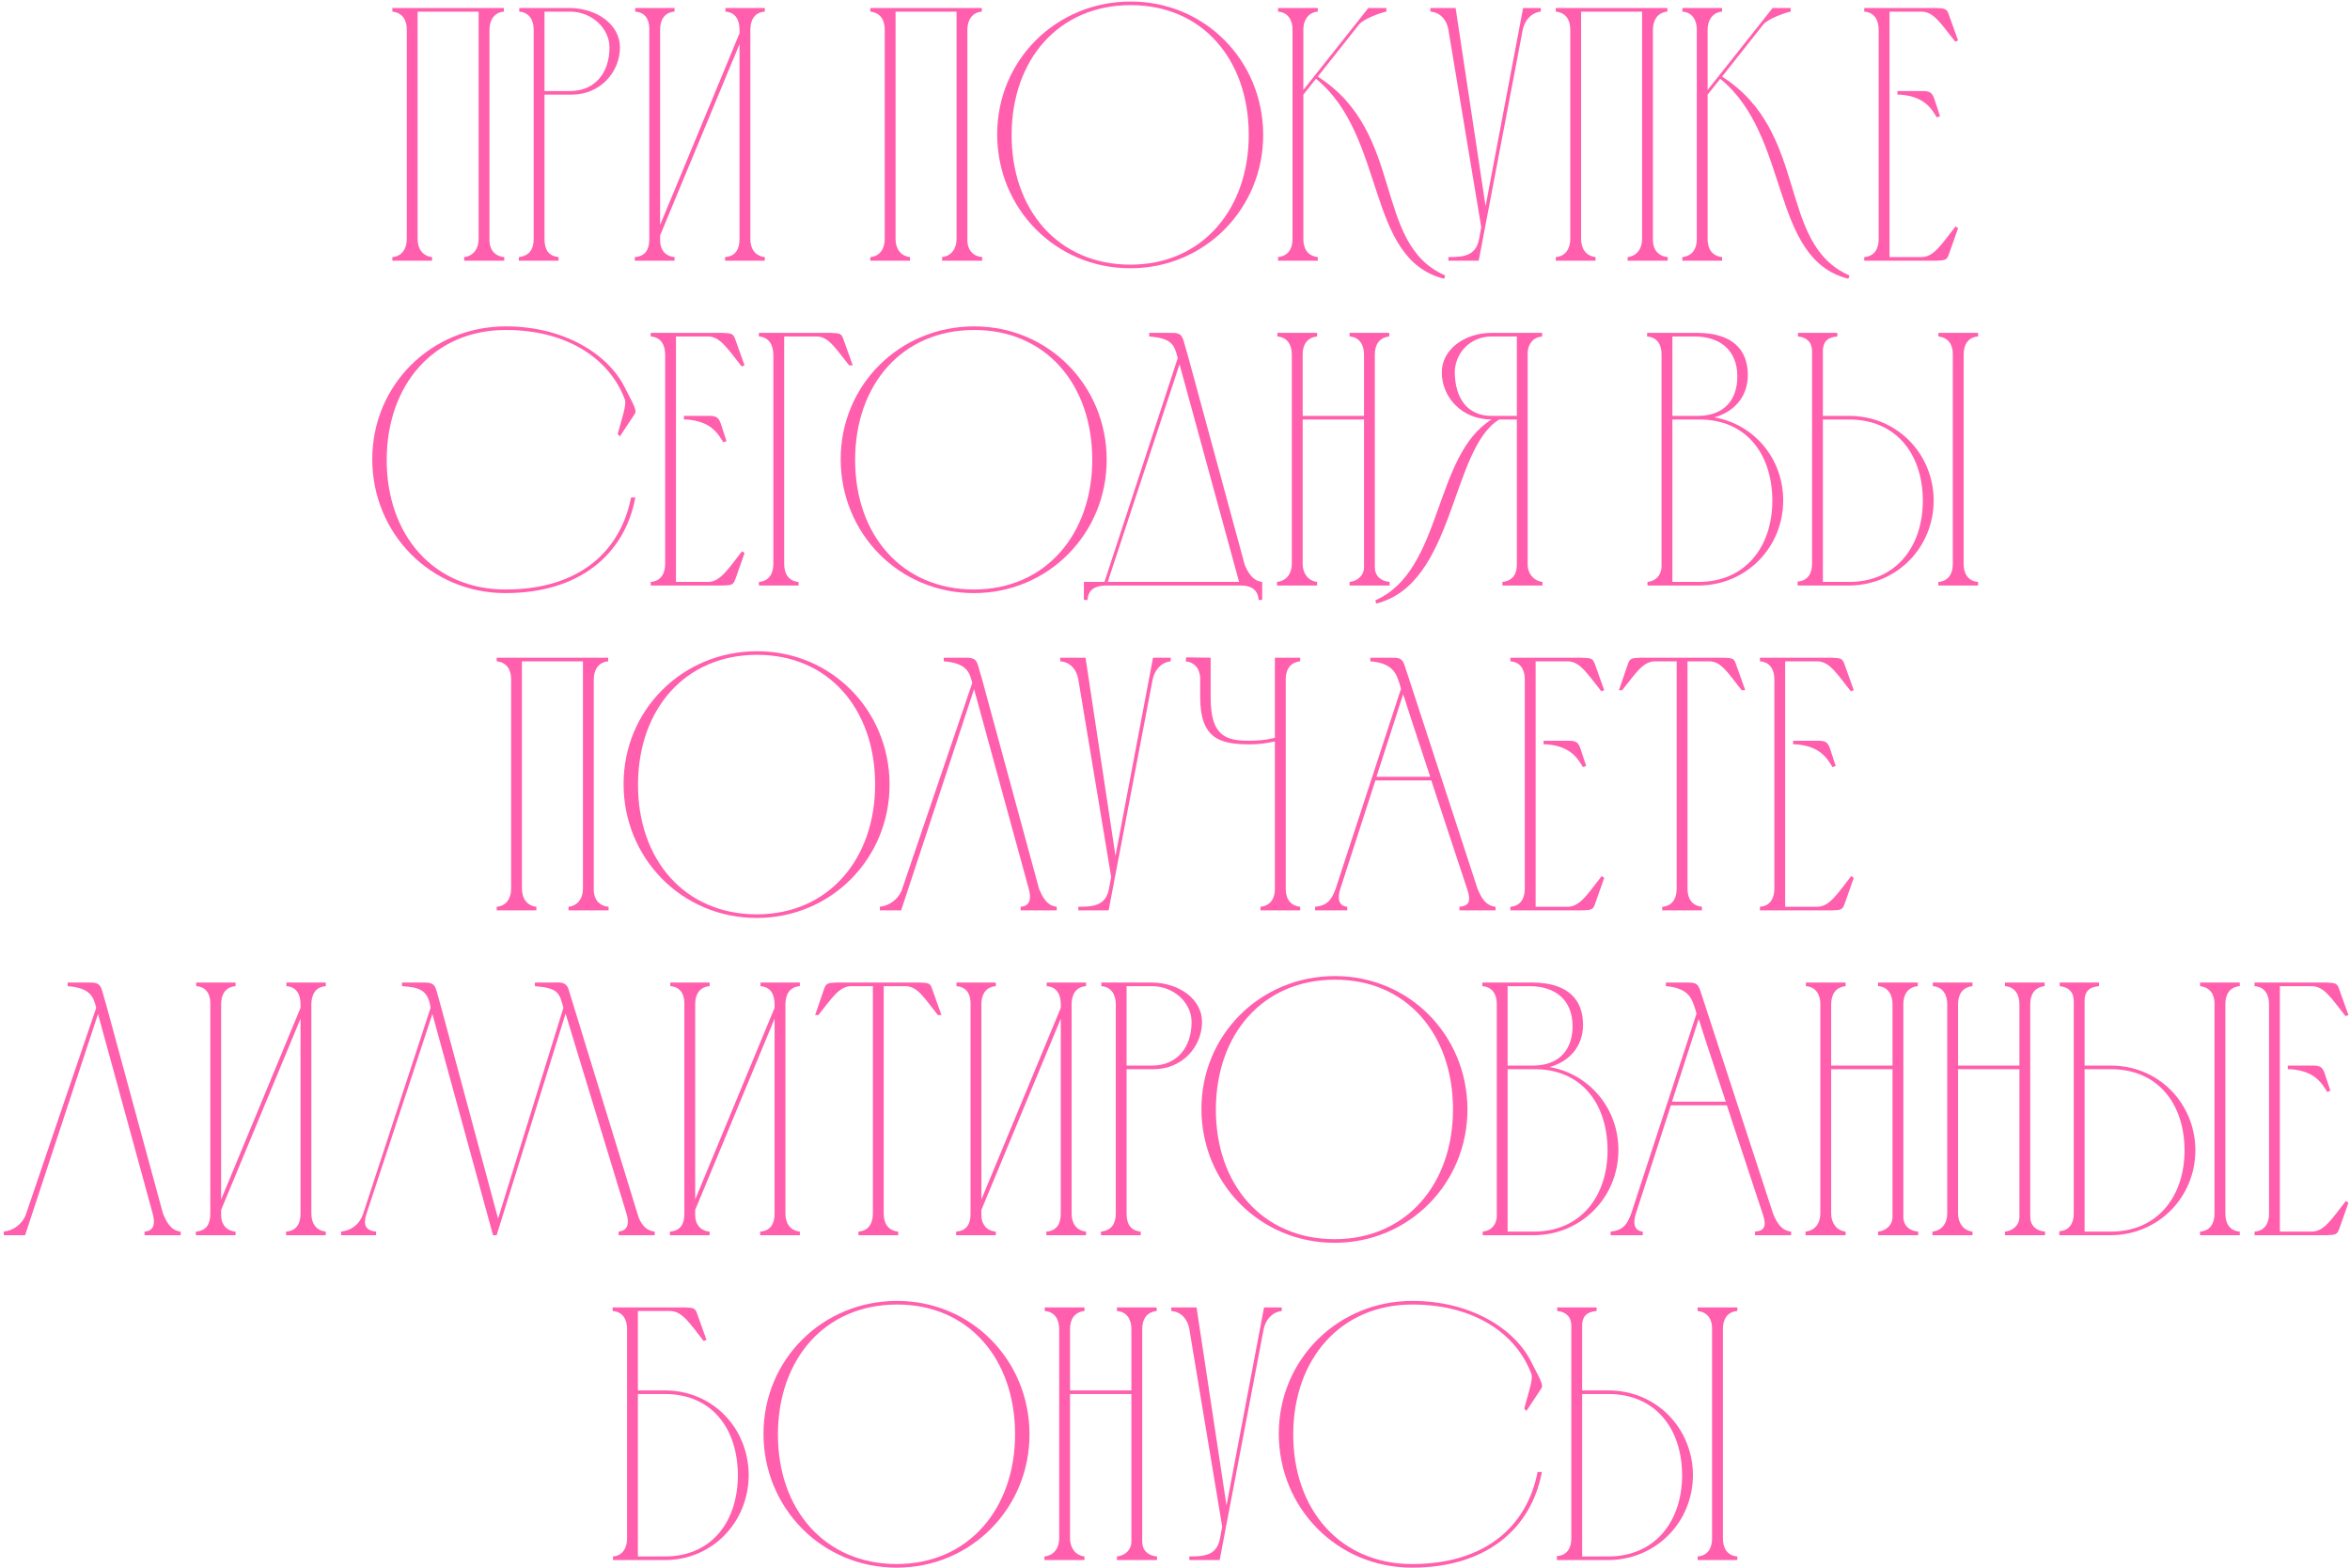 <?xml version="1.0" encoding="UTF-8"?> <svg xmlns="http://www.w3.org/2000/svg" width="586" height="391" viewBox="0 0 586 391" fill="none"><path d="M101.439 59.6V7.4C101.439 4.97 100.359 3.17 97.839 2.9V2H125.649V2.9C123.219 3.08 122.049 5.06 122.049 7.4V59.96C122.049 62.21 123.399 63.92 125.739 64.1V65H115.749V64.1C118.179 63.83 119.349 61.85 119.349 59.6V2.9H104.139V59.6C104.139 61.94 105.309 63.83 107.739 64.1V65H97.839V64.1C100.269 63.92 101.439 61.94 101.439 59.6Z" fill="#FF5FAC"></path><path d="M129.48 2.9V2H142.17C149.01 2.09 154.59 6.23 154.59 11.81C154.59 17.93 149.73 23.6 142.53 23.6H135.78V59.6C135.78 62.12 136.68 63.83 139.29 64.1V65H129.39V64.1C132 63.83 133.08 62.12 133.08 59.6V7.31V7.4C133.08 5.06 132 3.08 129.48 2.9ZM142.17 2.9H135.78V22.7H142.17C148.38 22.7 151.98 18.11 151.98 11.9C152.07 7.22 147.66 2.9 142.17 2.9Z" fill="#FF5FAC"></path><path d="M164.608 56.09L184.408 8.3V7.4C184.408 4.97 183.418 3.08 180.898 2.9V2H190.708V2.9C188.188 3.08 187.198 4.88 187.108 7.22V59.6C187.108 62.03 188.278 63.83 190.708 64.1V65H180.808V64.1C183.418 63.92 184.408 62.12 184.408 59.6V11L164.608 58.7V60.05C164.608 62.21 165.868 63.92 168.208 64.1V65H158.308V64.1C160.918 63.92 161.908 62.21 161.908 59.69V7.13C161.908 4.79 160.828 3.08 158.398 2.9V2H168.208V2.9C165.688 3.08 164.608 4.97 164.608 7.4V56.09Z" fill="#FF5FAC"></path><path d="M220.619 59.6V7.4C220.619 4.97 219.539 3.17 217.019 2.9V2H244.829V2.9C242.399 3.08 241.229 5.06 241.229 7.4V59.96C241.229 62.21 242.579 63.92 244.919 64.1V65H234.929V64.1C237.359 63.83 238.529 61.85 238.529 59.6V2.9H223.319V59.6C223.319 61.94 224.489 63.83 226.919 64.1V65H217.019V64.1C219.449 63.92 220.619 61.94 220.619 59.6Z" fill="#FF5FAC"></path><path d="M311.39 33.41C311.3 14.87 299.87 1.28 281.96 1.28C263.96 1.28 252.35 14.87 252.26 33.5C252.17 52.4 263.96 65.99 281.87 65.99C299.87 65.99 311.48 52.04 311.39 33.41ZM314.99 33.5C315.08 51.95 300.5 66.89 281.87 66.89C263.15 66.89 248.66 51.95 248.66 33.5C248.66 14.96 263.42 0.38 281.96 0.38C300.41 0.38 314.9 15.05 314.99 33.5Z" fill="#FF5FAC"></path><path d="M322.306 59.6V7.4C322.306 5.06 321.226 3.08 318.706 2.9V2H328.606V2.9C326.176 3.08 325.006 5.15 325.006 7.31V22.43L341.206 2H345.706V2.9C344.536 3.08 339.946 4.7 338.866 6.14L328.606 19.1C350.566 33.14 342.196 60.77 360.376 68.69L360.106 69.5C340.486 64.64 345.796 34.04 328.156 19.64L325.006 23.6V59.6C325.006 62.03 326.086 63.83 328.606 64.1V65H318.706V64.1C321.226 63.83 322.306 62.03 322.306 59.6Z" fill="#FF5FAC"></path><path d="M368.825 59.6L369.365 56.63L361.175 7.4C360.815 5.15 359.285 3.08 356.675 2.9V2H362.975L370.445 51.41L379.805 2H384.215V2.9C381.695 3.17 380.165 5.24 379.715 7.4L368.735 65H361.175V64.1C364.775 64.1 368.015 63.92 368.825 59.6Z" fill="#FF5FAC"></path><path d="M391.566 59.6V7.4C391.566 4.97 390.486 3.17 387.966 2.9V2H415.776V2.9C413.346 3.08 412.176 5.06 412.176 7.4V59.96C412.176 62.21 413.526 63.92 415.866 64.1V65H405.876V64.1C408.306 63.83 409.476 61.85 409.476 59.6V2.9H394.266V59.6C394.266 61.94 395.436 63.83 397.866 64.1V65H387.966V64.1C390.396 63.92 391.566 61.94 391.566 59.6Z" fill="#FF5FAC"></path><path d="M423.117 59.6V7.4C423.117 5.06 422.037 3.08 419.517 2.9V2H429.417V2.9C426.987 3.08 425.817 5.15 425.817 7.31V22.43L442.017 2H446.517V2.9C445.347 3.08 440.757 4.7 439.677 6.14L429.417 19.1C451.377 33.14 443.007 60.77 461.187 68.69L460.917 69.5C441.297 64.64 446.607 34.04 428.967 19.64L425.817 23.6V59.6C425.817 62.03 426.897 63.83 429.417 64.1V65H419.517V64.1C422.037 63.83 423.117 62.03 423.117 59.6Z" fill="#FF5FAC"></path><path d="M464.87 2H482.78C485.12 2.09 485.48 2.18 486.02 3.8L488.27 10.1L487.55 10.37C484.04 5.96 482.24 2.99 479.27 2.9H471.17V64.1H479.27C482.24 64.01 484.13 60.95 487.64 56.45L488.27 56.9L486.02 63.29C485.48 64.82 485.21 64.91 482.87 65H464.87V64.1C467.39 63.92 468.47 62.03 468.47 59.6V7.4C468.47 4.97 467.39 3.08 464.87 2.9V2ZM473.15 22.7H473.87C475.49 22.7 476.93 22.7 478.19 22.7C480.62 22.7 481.61 22.52 482.33 24.59L483.77 29L482.96 29.27C481.61 27.02 479.81 24.05 473.87 23.6H473.15V22.7Z" fill="#FF5FAC"></path><path d="M126.129 81.38C140.709 81.38 151.599 88.31 155.739 96.5C157.809 100.64 158.979 102.35 158.259 103.25L154.569 108.83L154.029 108.2C155.109 104.24 156.279 100.91 155.829 99.65C152.229 89.84 141.879 82.28 126.129 82.28C108.219 82.28 96.519 95.87 96.43 114.5C96.34 133.4 108.129 146.99 126.039 146.99C144.939 146.99 154.839 137 157.359 124.04H158.439C155.739 138.35 144.399 147.89 126.039 147.89C107.319 147.89 92.829 132.95 92.829 114.5C92.829 95.96 107.589 81.38 126.129 81.38Z" fill="#FF5FAC"></path><path d="M162.263 83H180.173C182.513 83.09 182.873 83.18 183.413 84.8L185.663 91.1L184.943 91.37C181.433 86.96 179.633 83.99 176.663 83.9H168.563V145.1H176.663C179.633 145.01 181.523 141.95 185.033 137.45L185.663 137.9L183.413 144.29C182.873 145.82 182.603 145.91 180.263 146H162.263V145.1C164.783 144.92 165.863 143.03 165.863 140.6V88.4C165.863 85.97 164.783 84.08 162.263 83.9V83ZM170.543 103.7H171.263C172.883 103.7 174.323 103.7 175.583 103.7C178.013 103.7 179.003 103.52 179.723 105.59L181.163 110L180.353 110.27C179.003 108.02 177.203 105.05 171.263 104.6H170.543V103.7Z" fill="#FF5FAC"></path><path d="M189.243 145.1C191.763 144.92 192.843 143.03 192.843 140.6V88.49C192.843 86.06 191.763 84.08 189.243 83.9V83H207.243C209.583 83.09 209.853 83.18 210.393 84.8L212.643 91.1H211.743C208.233 86.69 206.613 83.99 203.733 83.9H195.543V140.6C195.543 143.03 196.623 144.92 199.143 145.1V146H189.243V145.1Z" fill="#FF5FAC"></path><path d="M272.366 114.41C272.276 95.87 260.846 82.28 242.936 82.28C224.936 82.28 213.326 95.87 213.236 114.5C213.146 133.4 224.936 146.99 242.846 146.99C260.846 146.99 272.456 133.04 272.366 114.41ZM275.966 114.5C276.056 132.95 261.476 147.89 242.846 147.89C224.126 147.89 209.636 132.95 209.636 114.5C209.636 95.96 224.396 81.38 242.936 81.38C261.386 81.38 275.876 96.05 275.966 114.5Z" fill="#FF5FAC"></path><path d="M270.281 149.6V145.1H275.411L293.681 89.3C292.871 86.24 292.511 84.35 286.571 83.9V83C288.191 83 289.721 83 290.981 83C293.411 83 294.491 82.82 295.121 84.89L296.381 89.3L310.421 140.96C311.321 142.94 312.401 144.83 314.741 145.1V149.6H313.841C313.661 146.99 311.951 146 309.431 146H275.591C273.071 146.09 271.361 146.99 271.181 149.6H270.281ZM294.131 90.83L276.221 145.1H308.981L294.131 90.83Z" fill="#FF5FAC"></path><path d="M318.443 145.1C320.873 144.83 322.133 142.94 322.133 140.6V88.4C322.133 86.06 321.053 84.08 318.533 83.9V83H328.433V83.9C325.913 84.17 324.833 85.97 324.833 88.4V103.7H340.133V88.4C340.133 86.06 339.053 84.08 336.533 83.9V83H346.433V83.9C343.913 84.17 342.833 85.97 342.833 88.4V141.41C342.833 143.57 344.273 144.92 346.523 145.1V146H336.533V145.1C338.513 144.92 340.133 143.48 340.133 141.41V104.6H324.833V140.6C324.833 142.85 326.093 144.83 328.433 145.1V146H318.443V145.1Z" fill="#FF5FAC"></path><path d="M384.636 146H374.646V145.1C377.166 144.83 378.246 143.21 378.246 140.78V104.6H373.836C361.686 112.07 362.856 145.64 343.146 150.5L342.966 149.69C359.886 142.22 357.366 113.6 371.946 104.6C364.476 104.6 359.526 99.02 359.526 92.81C359.526 87.23 365.106 83 371.946 83H384.546V83.9C382.386 84.08 381.126 85.61 380.946 87.77V140.78C380.946 143.21 382.656 144.92 384.636 145.1V146ZM378.246 103.7V83.9H371.946C366.456 83.9 362.766 88.22 362.766 92.9C362.856 99.11 365.736 103.7 371.946 103.7H378.246Z" fill="#FF5FAC"></path><path d="M423.778 146H410.818V145.1C412.798 144.92 414.148 143.57 414.328 141.5V88.31C414.328 85.97 413.248 84.08 410.728 83.9V83H423.418C432.058 83.09 435.838 87.23 435.838 93.53C435.838 99.29 431.968 102.89 427.468 104.06C437.368 105.77 444.658 114.32 444.658 124.76C444.658 136.46 435.568 145.82 423.778 146ZM417.028 103.7H423.598C429.898 103.61 433.228 99.74 433.228 93.89C433.228 87.32 428.908 83.9 422.518 83.9H417.028V103.7ZM423.598 145.1C435.028 145.1 441.958 136.55 441.958 124.76C441.868 112.88 435.208 104.6 423.778 104.6C421.528 104.6 419.188 104.6 417.028 104.6V145.1H423.598Z" fill="#FF5FAC"></path><path d="M461.307 146H448.257C448.257 145.91 448.257 145.19 448.257 145.01C450.777 144.83 451.857 143.03 451.857 140.6V87.59C451.857 85.34 450.507 84.08 448.347 83.9V83H458.157V83.9C455.637 84.08 454.557 85.34 454.557 87.5V103.7H461.127C472.917 103.7 482.097 112.97 482.187 124.76C482.187 136.46 473.097 145.82 461.307 146ZM493.257 146H483.357V145.1C485.877 144.92 486.957 143.03 486.957 140.6V88.22C486.957 85.88 485.787 84.17 483.357 83.9V83H493.257V83.9C490.737 84.08 489.657 85.97 489.657 88.4V140.6C489.657 143.03 490.737 144.92 493.257 145.1V146ZM479.487 124.76C479.397 112.88 472.557 104.6 461.127 104.6H454.557V145.1H461.127C472.557 145.1 479.487 136.55 479.487 124.76Z" fill="#FF5FAC"></path><path d="M127.455 221.6V169.4C127.455 166.97 126.375 165.17 123.855 164.9V164H151.665V164.9C149.235 165.08 148.065 167.06 148.065 169.4V221.96C148.065 224.21 149.415 225.92 151.755 226.1V227H141.765V226.1C144.195 225.83 145.365 223.85 145.365 221.6V164.9H130.155V221.6C130.155 223.94 131.325 225.83 133.755 226.1V227H123.855V226.1C126.285 225.92 127.455 223.94 127.455 221.6Z" fill="#FF5FAC"></path><path d="M218.225 195.41C218.135 176.87 206.705 163.28 188.795 163.28C170.795 163.28 159.185 176.87 159.095 195.5C159.005 214.4 170.795 227.99 188.705 227.99C206.705 227.99 218.315 214.04 218.225 195.41ZM221.825 195.5C221.915 213.95 207.335 228.89 188.705 228.89C169.985 228.89 155.495 213.95 155.495 195.5C155.495 176.96 170.255 162.38 188.795 162.38C207.245 162.38 221.735 177.05 221.825 195.5Z" fill="#FF5FAC"></path><path d="M263.503 226.1V227H254.503V226.1C257.023 225.92 257.112 223.85 256.572 221.78L242.893 171.83L224.712 227H219.403V226.1C221.833 225.83 223.812 224.3 224.802 222.14L242.442 170.3C241.812 167.87 241.273 165.35 235.333 164.9V164C236.953 164 238.482 164 239.742 164C242.082 164 243.252 163.82 243.882 165.89L245.143 170.3L259.093 221.6C259.993 223.67 260.983 225.83 263.503 226.1Z" fill="#FF5FAC"></path><path d="M276.54 221.6L277.08 218.63L268.89 169.4C268.53 167.15 267 165.08 264.39 164.9V164H270.69L278.16 213.41L287.52 164H291.93V164.9C289.41 165.17 287.88 167.24 287.43 169.4L276.45 227H268.89V226.1C272.49 226.1 275.73 225.92 276.54 221.6Z" fill="#FF5FAC"></path><path d="M317.911 164H324.211V164.9C321.691 165.17 320.611 166.97 320.611 169.4V221.6C320.611 224.03 321.691 225.83 324.211 226.1V227H314.311V226.1C316.831 225.83 317.911 224.03 317.911 221.6V184.88C315.661 185.33 314.131 185.6 311.701 185.6C304.231 185.6 299.281 184.25 299.281 173.81V168.86C299.101 166.7 297.931 165.17 295.681 164.9L295.771 163.91L301.891 164V173.9C301.891 183.26 305.401 184.7 311.341 184.7C313.951 184.7 315.571 184.52 317.911 183.98V164Z" fill="#FF5FAC"></path><path d="M327.935 227V226.1C330.905 225.83 332.075 224.39 333.065 221.6L349.355 171.74L348.995 170.48C348.275 168.41 347.645 165.35 341.705 164.9V164C343.415 164 345.125 164 346.835 164C348.725 164 349.625 164 350.255 165.89L368.435 221.6C369.335 223.76 370.415 225.83 372.935 226.1V227H363.935V226.1C366.365 225.92 366.815 224.66 365.915 221.87C362.945 212.87 359.885 203.69 356.915 194.6H342.965L334.235 221.6C333.875 222.68 333.065 225.83 335.945 226.1V227H327.935ZM343.235 193.7H356.645C354.395 186.77 352.055 179.93 349.895 173.09L343.235 193.7Z" fill="#FF5FAC"></path><path d="M376.628 164H394.538C396.878 164.09 397.238 164.18 397.778 165.8L400.028 172.1L399.308 172.37C395.798 167.96 393.998 164.99 391.028 164.9H382.928V226.1H391.028C393.998 226.01 395.888 222.95 399.398 218.45L400.028 218.9L397.778 225.29C397.238 226.82 396.968 226.91 394.628 227H376.628V226.1C379.148 225.92 380.228 224.03 380.228 221.6V169.4C380.228 166.97 379.148 165.08 376.628 164.9V164ZM384.908 184.7H385.628C387.248 184.7 388.688 184.7 389.948 184.7C392.378 184.7 393.368 184.52 394.088 186.59L395.528 191L394.718 191.27C393.368 189.02 391.568 186.05 385.628 185.6H384.908V184.7Z" fill="#FF5FAC"></path><path d="M418.099 221.6V164.9H412.519C409.639 165.08 408.019 167.69 404.509 172.1H403.699L405.859 165.8C406.399 164.18 406.669 164.09 409.099 164H429.799C432.229 164.09 432.409 164.18 432.949 165.8L435.199 172.1H434.299C430.789 167.69 429.259 164.99 426.289 164.9H420.799V221.6C420.799 224.03 421.879 225.83 424.399 226.1V227H414.499V226.1C417.019 225.92 418.099 224.03 418.099 221.6Z" fill="#FF5FAC"></path><path d="M438.855 164H456.765C459.105 164.09 459.465 164.18 460.005 165.8L462.255 172.1L461.535 172.37C458.025 167.96 456.225 164.99 453.255 164.9H445.155V226.1H453.255C456.225 226.01 458.115 222.95 461.625 218.45L462.255 218.9L460.005 225.29C459.465 226.82 459.195 226.91 456.855 227H438.855V226.1C441.375 225.92 442.455 224.03 442.455 221.6V169.4C442.455 166.97 441.375 165.08 438.855 164.9V164ZM447.135 184.7H447.855C449.475 184.7 450.915 184.7 452.175 184.7C454.605 184.7 455.595 184.52 456.315 186.59L457.755 191L456.945 191.27C455.595 189.02 453.795 186.05 447.855 185.6H447.135V184.7Z" fill="#FF5FAC"></path><path d="M45.05 307.1V308H36.05V307.1C38.57 306.92 38.66 304.85 38.12 302.78L24.44 252.83L6.26 308H0.95V307.1C3.38 306.83 5.36 305.3 6.35 303.14L23.99 251.3C23.36 248.87 22.82 246.35 16.88 245.9V245C18.5 245 20.03 245 21.29 245C23.63 245 24.8 244.82 25.43 246.89L26.69 251.3L40.64 302.6C41.54 304.67 42.53 306.83 45.05 307.1Z" fill="#FF5FAC"></path><path d="M55.14 299.09L74.94 251.3V250.4C74.94 247.97 73.95 246.08 71.43 245.9V245H81.24V245.9C78.72 246.08 77.73 247.88 77.64 250.22V302.6C77.64 305.03 78.81 306.83 81.24 307.1V308H71.34V307.1C73.95 306.92 74.94 305.12 74.94 302.6V254L55.14 301.7V303.05C55.14 305.21 56.4 306.92 58.74 307.1V308H48.84V307.1C51.45 306.92 52.44 305.21 52.44 302.69V250.13C52.44 247.79 51.36 246.08 48.93 245.9V245H58.74V245.9C56.22 246.08 55.14 247.97 55.14 250.4V299.09Z" fill="#FF5FAC"></path><path d="M123.841 308H122.941L107.821 252.83L91.351 302.78C90.541 305.39 91.081 306.83 93.781 307.1V308H85.051V307.1C87.661 306.83 89.731 305.21 90.541 302.69L107.371 251.3C106.741 246.89 104.671 246.17 100.261 245.9V245C101.881 245 103.411 245 104.671 245C107.011 245 108.181 244.82 108.811 246.89L110.071 251.39L124.201 303.86L140.491 251.3C139.501 247.61 139.231 246.35 133.381 245.9V245C134.911 245 136.531 245 137.791 245C139.591 245 141.211 244.64 141.841 246.89L159.031 302.87C159.661 304.94 160.831 306.83 163.261 307.1V308H154.261V307.1C156.781 306.83 156.871 304.76 156.241 302.69L141.031 252.74L123.841 308Z" fill="#FF5FAC"></path><path d="M173.353 299.09L193.153 251.3V250.4C193.153 247.97 192.163 246.08 189.643 245.9V245H199.453V245.9C196.933 246.08 195.943 247.88 195.853 250.22V302.6C195.853 305.03 197.023 306.83 199.453 307.1V308H189.553V307.1C192.163 306.92 193.153 305.12 193.153 302.6V254L173.353 301.7V303.05C173.353 305.21 174.613 306.92 176.953 307.1V308H167.053V307.1C169.663 306.92 170.653 305.21 170.653 302.69V250.13C170.653 247.79 169.573 246.08 167.143 245.9V245H176.953V245.9C174.433 246.08 173.353 247.97 173.353 250.4V299.09Z" fill="#FF5FAC"></path><path d="M217.664 302.6V245.9H212.084C209.204 246.08 207.584 248.69 204.074 253.1H203.264L205.424 246.8C205.964 245.18 206.234 245.09 208.664 245H229.364C231.794 245.09 231.974 245.18 232.514 246.8L234.764 253.1H233.864C230.354 248.69 228.824 245.99 225.854 245.9H220.364V302.6C220.364 305.03 221.444 306.83 223.964 307.1V308H214.064V307.1C216.584 306.92 217.664 305.03 217.664 302.6Z" fill="#FF5FAC"></path><path d="M244.72 299.09L264.52 251.3V250.4C264.52 247.97 263.53 246.08 261.01 245.9V245H270.82V245.9C268.3 246.08 267.31 247.88 267.22 250.22V302.6C267.22 305.03 268.39 306.83 270.82 307.1V308H260.92V307.1C263.53 306.92 264.52 305.12 264.52 302.6V254L244.72 301.7V303.05C244.72 305.21 245.98 306.92 248.32 307.1V308H238.42V307.1C241.03 306.92 242.02 305.21 242.02 302.69V250.13C242.02 247.79 240.94 246.08 238.51 245.9V245H248.32V245.9C245.8 246.08 244.72 247.97 244.72 250.4V299.09Z" fill="#FF5FAC"></path><path d="M274.631 245.9V245H287.321C294.161 245.09 299.741 249.23 299.741 254.81C299.741 260.93 294.881 266.6 287.681 266.6H280.931V302.6C280.931 305.12 281.831 306.83 284.441 307.1V308H274.541V307.1C277.151 306.83 278.231 305.12 278.231 302.6V250.31V250.4C278.231 248.06 277.151 246.08 274.631 245.9ZM287.321 245.9H280.931V265.7H287.321C293.531 265.7 297.131 261.11 297.131 254.9C297.221 250.22 292.811 245.9 287.321 245.9Z" fill="#FF5FAC"></path><path d="M362.322 276.41C362.232 257.87 350.802 244.28 332.892 244.28C314.892 244.28 303.282 257.87 303.192 276.5C303.102 295.4 314.892 308.99 332.802 308.99C350.802 308.99 362.412 295.04 362.322 276.41ZM365.922 276.5C366.012 294.95 351.432 309.89 332.802 309.89C314.082 309.89 299.592 294.95 299.592 276.5C299.592 257.96 314.352 243.38 332.892 243.38C351.342 243.38 365.832 258.05 365.922 276.5Z" fill="#FF5FAC"></path><path d="M382.689 308H369.729V307.1C371.709 306.92 373.059 305.57 373.239 303.5V250.31C373.239 247.97 372.159 246.08 369.639 245.9V245H382.329C390.969 245.09 394.749 249.23 394.749 255.53C394.749 261.29 390.879 264.89 386.379 266.06C396.279 267.77 403.569 276.32 403.569 286.76C403.569 298.46 394.479 307.82 382.689 308ZM375.939 265.7H382.509C388.809 265.61 392.139 261.74 392.139 255.89C392.139 249.32 387.819 245.9 381.429 245.9H375.939V265.7ZM382.509 307.1C393.939 307.1 400.869 298.55 400.869 286.76C400.779 274.88 394.119 266.6 382.689 266.6C380.439 266.6 378.099 266.6 375.939 266.6V307.1H382.509Z" fill="#FF5FAC"></path><path d="M401.631 308V307.1C404.601 306.83 405.771 305.39 406.761 302.6L423.051 252.74L422.691 251.48C421.971 249.41 421.341 246.35 415.401 245.9V245C417.111 245 418.821 245 420.531 245C422.421 245 423.321 245 423.951 246.89L442.131 302.6C443.031 304.76 444.111 306.83 446.631 307.1V308H437.631V307.1C440.061 306.92 440.511 305.66 439.611 302.87C436.641 293.87 433.581 284.69 430.611 275.6H416.661L407.931 302.6C407.571 303.68 406.761 306.83 409.641 307.1V308H401.631ZM416.931 274.7H430.341C428.091 267.77 425.751 260.93 423.591 254.09L416.931 274.7Z" fill="#FF5FAC"></path><path d="M450.235 307.1C452.665 306.83 453.925 304.94 453.925 302.6V250.4C453.925 248.06 452.845 246.08 450.325 245.9V245H460.225V245.9C457.705 246.17 456.625 247.97 456.625 250.4V265.7H471.925V250.4C471.925 248.06 470.845 246.08 468.325 245.9V245H478.225V245.9C475.705 246.17 474.625 247.97 474.625 250.4V303.41C474.625 305.57 476.065 306.92 478.315 307.1V308H468.325V307.1C470.305 306.92 471.925 305.48 471.925 303.41V266.6H456.625V302.6C456.625 304.85 457.885 306.83 460.225 307.1V308H450.235V307.1Z" fill="#FF5FAC"></path><path d="M481.875 307.1C484.305 306.83 485.565 304.94 485.565 302.6V250.4C485.565 248.06 484.485 246.08 481.965 245.9V245H491.865V245.9C489.345 246.17 488.265 247.97 488.265 250.4V265.7H503.565V250.4C503.565 248.06 502.485 246.08 499.965 245.9V245H509.865V245.9C507.345 246.17 506.265 247.97 506.265 250.4V303.41C506.265 305.57 507.705 306.92 509.955 307.1V308H499.965V307.1C501.945 306.92 503.565 305.48 503.565 303.41V266.6H488.265V302.6C488.265 304.85 489.525 306.83 491.865 307.1V308H481.875V307.1Z" fill="#FF5FAC"></path><path d="M526.566 308H513.516C513.516 307.91 513.516 307.19 513.516 307.01C516.036 306.83 517.116 305.03 517.116 302.6V249.59C517.116 247.34 515.766 246.08 513.606 245.9V245H523.416V245.9C520.896 246.08 519.816 247.34 519.816 249.5V265.7H526.386C538.176 265.7 547.356 274.97 547.446 286.76C547.446 298.46 538.356 307.82 526.566 308ZM558.516 308H548.616V307.1C551.136 306.92 552.216 305.03 552.216 302.6V250.22C552.216 247.88 551.046 246.17 548.616 245.9V245H558.516V245.9C555.996 246.08 554.916 247.97 554.916 250.4V302.6C554.916 305.03 555.996 306.92 558.516 307.1V308ZM544.746 286.76C544.656 274.88 537.816 266.6 526.386 266.6H519.816V307.1H526.386C537.816 307.1 544.746 298.55 544.746 286.76Z" fill="#FF5FAC"></path><path d="M562.209 245H580.119C582.459 245.09 582.819 245.18 583.359 246.8L585.609 253.1L584.889 253.37C581.379 248.96 579.579 245.99 576.609 245.9H568.509V307.1H576.609C579.579 307.01 581.469 303.95 584.979 299.45L585.609 299.9L583.359 306.29C582.819 307.82 582.549 307.91 580.209 308H562.209V307.1C564.729 306.92 565.809 305.03 565.809 302.6V250.4C565.809 247.97 564.729 246.08 562.209 245.9V245ZM570.489 265.7H571.209C572.829 265.7 574.269 265.7 575.529 265.7C577.959 265.7 578.949 265.52 579.669 267.59L581.109 272L580.299 272.27C578.949 270.02 577.149 267.05 571.209 266.6H570.489V265.7Z" fill="#FF5FAC"></path><path d="M152.769 326.9V326H170.769C173.109 326.09 173.379 326.18 173.919 327.8L176.169 334.1L175.449 334.37C171.939 329.87 170.139 326.99 167.169 326.9H159.069V346.7H165.819C177.609 346.7 186.609 355.97 186.699 367.76C186.699 379.46 177.699 389 165.819 389H152.859V388.1C155.289 387.92 156.369 385.94 156.369 383.6V331.4C156.369 328.97 155.289 327.08 152.769 326.9ZM183.999 367.76C183.909 355.88 177.249 347.6 165.819 347.6H159.069V388.1H165.819C177.339 388.1 183.999 379.55 183.999 367.76Z" fill="#FF5FAC"></path><path d="M253.118 357.41C253.028 338.87 241.598 325.28 223.688 325.28C205.688 325.28 194.078 338.87 193.988 357.5C193.898 376.4 205.688 389.99 223.598 389.99C241.598 389.99 253.208 376.04 253.118 357.41ZM256.718 357.5C256.808 375.95 242.228 390.89 223.598 390.89C204.878 390.89 190.388 375.95 190.388 357.5C190.388 338.96 205.148 324.38 223.688 324.38C242.138 324.38 256.628 339.05 256.718 357.5Z" fill="#FF5FAC"></path><path d="M260.435 388.1C262.865 387.83 264.125 385.94 264.125 383.6V331.4C264.125 329.06 263.045 327.08 260.525 326.9V326H270.425V326.9C267.905 327.17 266.825 328.97 266.825 331.4V346.7H282.125V331.4C282.125 329.06 281.045 327.08 278.525 326.9V326H288.425V326.9C285.905 327.17 284.825 328.97 284.825 331.4V384.41C284.825 386.57 286.265 387.92 288.515 388.1V389H278.525V388.1C280.505 387.92 282.125 386.48 282.125 384.41V347.6H266.825V383.6C266.825 385.85 268.085 387.83 270.425 388.1V389H260.435V388.1Z" fill="#FF5FAC"></path><path d="M304.225 383.6L304.765 380.63L296.575 331.4C296.215 329.15 294.685 327.08 292.075 326.9V326H298.375L305.845 375.41L315.205 326H319.615V326.9C317.095 327.17 315.565 329.24 315.115 331.4L304.135 389H296.575V388.1C300.175 388.1 303.415 387.92 304.225 383.6Z" fill="#FF5FAC"></path><path d="M352.184 324.38C366.764 324.38 377.654 331.31 381.794 339.5C383.864 343.64 385.034 345.35 384.314 346.25L380.624 351.83L380.084 351.2C381.164 347.24 382.334 343.91 381.884 342.65C378.284 332.84 367.934 325.28 352.184 325.28C334.274 325.28 322.574 338.87 322.484 357.5C322.394 376.4 334.184 389.99 352.094 389.99C370.994 389.99 380.894 380 383.414 367.04H384.494C381.794 381.35 370.454 390.89 352.094 390.89C333.374 390.89 318.884 375.95 318.884 357.5C318.884 338.96 333.644 324.38 352.184 324.38Z" fill="#FF5FAC"></path><path d="M401.278 389H388.228C388.228 388.91 388.228 388.19 388.228 388.01C390.748 387.83 391.828 386.03 391.828 383.6V330.59C391.828 328.34 390.478 327.08 388.318 326.9V326H398.128V326.9C395.608 327.08 394.528 328.34 394.528 330.5V346.7H401.098C412.888 346.7 422.068 355.97 422.158 367.76C422.158 379.46 413.068 388.82 401.278 389ZM433.228 389H423.328V388.1C425.848 387.92 426.928 386.03 426.928 383.6V331.22C426.928 328.88 425.758 327.17 423.328 326.9V326H433.228V326.9C430.708 327.08 429.628 328.97 429.628 331.4V383.6C429.628 386.03 430.708 387.92 433.228 388.1V389ZM419.458 367.76C419.368 355.88 412.528 347.6 401.098 347.6H394.528V388.1H401.098C412.528 388.1 419.458 379.55 419.458 367.76Z" fill="#FF5FAC"></path></svg> 